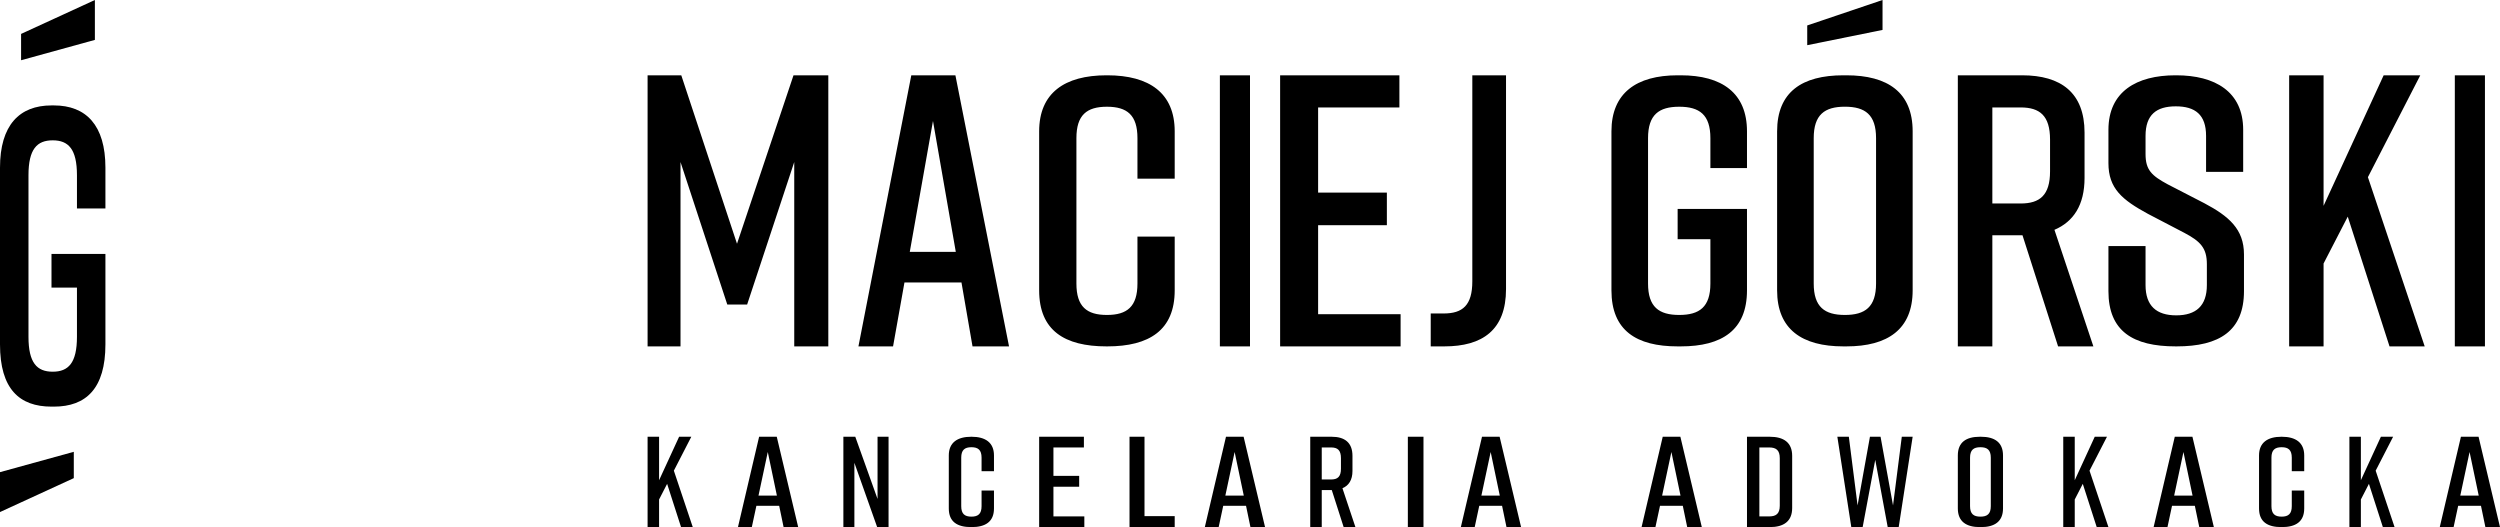 <?xml version="1.0" encoding="UTF-8"?>
<svg width="166px" height="35px" viewBox="0 0 166 35" version="1.1" xmlns="http://www.w3.org/2000/svg" xmlns:xlink="http://www.w3.org/1999/xlink">
    <!-- Generator: Sketch 55.2 (78181) - https://sketchapp.com -->
    <title>LOGO</title>
    <desc>Created with Sketch.</desc>
    <g id="V3" stroke="none" stroke-width="1" fill="none" fill-rule="evenodd">
        <g id="Redesign" transform="translate(-589, -21)" fill="#000000">
            <g id="NAv">
                <g id="LOGO" transform="translate(589, 21)">
                    <g transform="translate(43, 0)" id="Combined-Shape">
                        <path d="M6.609,20.222 L5.292,20.222 L2.186,10.759 L2.186,23 L0,23 L0,5 L2.237,5 L5.937,16.185 L9.689,5 L12,5 L12,23 L9.738,23 L9.738,10.759 L6.609,20.222 Z M20.465,16.725 L18.95,8.033 L17.409,16.725 L20.465,16.725 Z M20.842,18.756 L17.056,18.756 L16.299,23 L14,23 L17.51,5 L20.439,5 L24,23 L21.575,23 L20.842,18.756 Z M35,19.279 C35,21.919 33.316,23 30.525,23 L30.473,23 C27.684,23 26,21.944 26,19.279 L26,8.721 C26,6.18 27.684,5 30.473,5 L30.525,5 C33.316,5 35,6.18 35,8.721 L35,11.863 L32.527,11.863 L32.527,9.173 C32.527,7.639 31.84,7.087 30.5,7.087 C29.158,7.087 28.474,7.639 28.474,9.173 L28.474,18.827 C28.474,20.361 29.158,20.913 30.5,20.913 C31.84,20.913 32.527,20.361 32.527,18.827 L32.527,15.71 L35,15.71 L35,19.279 Z M38,23 L38,5 L40,5 L40,23 L38,23 Z M42,23 L42,5 L49.92,5 L49.92,7.134 L44.523,7.134 L44.523,12.79 L49.088,12.79 L49.088,14.952 L44.523,14.952 L44.523,20.864 L50,20.864 L50,23 L42,23 Z M54.762,18.679 L54.762,5 L57,5 L57,19.194 C57,21.92 55.428,23 52.906,23 L52,23 L52,20.815 L52.857,20.815 C54.119,20.815 54.762,20.274 54.762,18.679 Z M73,19.279 C73,21.919 71.345,23 68.603,23 L68.395,23 C65.655,23 64,21.944 64,19.279 L64,8.721 C64,6.18 65.655,5 68.395,5 L68.603,5 C71.345,5 73,6.18 73,8.721 L73,11.158 L70.57,11.158 L70.57,9.173 C70.57,7.615 69.845,7.087 68.5,7.087 C67.156,7.087 66.43,7.615 66.43,9.173 L66.43,18.827 C66.43,20.385 67.156,20.913 68.5,20.913 C69.845,20.913 70.57,20.385 70.57,18.827 L70.57,15.885 L68.395,15.885 L68.395,13.873 L73,13.873 L73,19.279 Z M79.501,20.913 C80.844,20.913 81.57,20.385 81.57,18.825 L81.57,9.173 C81.57,7.614 80.844,7.085 79.501,7.085 C78.156,7.085 77.431,7.614 77.431,9.173 L77.431,18.825 C77.431,20.385 78.156,20.913 79.501,20.913 Z M79.398,5 L79.602,5 C82.344,5 84,6.131 84,8.721 L84,19.279 C84,21.869 82.344,23 79.602,23 L79.398,23 C76.656,23 75,21.869 75,19.279 L75,8.721 C75,6.105 76.656,5 79.398,5 Z M89.292,13.512 L91.171,13.512 C92.438,13.512 93.123,12.971 93.123,11.376 L93.123,9.27 C93.123,7.675 92.438,7.134 91.171,7.134 L89.292,7.134 L89.292,13.512 Z M93.657,23 L91.293,15.62 L91.267,15.62 L89.292,15.62 L89.292,23 L87,23 L87,5 L91.267,5 C93.852,5 95.414,6.157 95.414,8.806 L95.414,11.815 C95.414,13.613 94.682,14.719 93.415,15.26 L96,23 L93.657,23 Z M103.483,11.41 L103.483,9.022 C103.483,7.614 102.758,7.061 101.472,7.061 C100.189,7.061 99.464,7.614 99.464,9.022 L99.464,10.228 C99.464,11.284 99.866,11.662 100.937,12.24 L103.376,13.498 C104.983,14.352 106,15.207 106,16.891 L106,19.33 C106,21.971 104.367,23 101.528,23 L101.472,23 C98.634,23 97,21.996 97,19.33 L97,16.338 L99.464,16.338 L99.464,18.928 C99.464,20.311 100.189,20.939 101.501,20.939 C102.813,20.939 103.536,20.311 103.536,18.928 L103.536,17.546 C103.536,16.488 103.135,16.036 102.035,15.458 L99.625,14.201 C97.911,13.27 97,12.515 97,10.832 L97,8.619 C97,6.08 98.875,5 101.447,5 L101.501,5 C104.072,5 105.947,6.08 105.947,8.619 L105.947,11.41 L103.483,11.41 Z M115.664,23 L112.891,14.385 L111.285,17.497 L111.285,23 L109,23 L109,5 L111.285,5 L111.285,13.667 L115.275,5 L117.707,5 L114.229,11.764 L118,23 L115.664,23 Z M120,23 L120,5 L122,5 L122,23 L120,23 Z M82,1.987 L77,3 L77,1.69 L82,0 L82,1.987 Z M2.222,35 L1.297,32.127 L0.763,33.166 L0.763,35 L0,35 L0,29 L0.763,29 L0.763,31.888 L2.093,29 L2.903,29 L1.744,31.253 L3,35 L2.222,35 Z M8.586,32.908 L7.981,30.012 L7.364,32.908 L8.586,32.908 Z M8.738,33.587 L7.224,33.587 L6.92,35 L6,35 L7.405,29 L8.577,29 L10,35 L9.031,35 L8.738,33.587 Z M13,35 L13,29 L13.791,29 L15.269,33.131 L15.269,29 L16,29 L16,35 L15.244,35 L13.731,30.73 L13.731,35 L13,35 Z M23,33.76 C23,34.64 22.438,35 21.51,35 L21.493,35 C20.562,35 20,34.649 20,33.76 L20,30.241 C20,29.393 20.562,29 21.493,29 L21.51,29 C22.438,29 23,29.393 23,30.241 L23,31.288 L22.176,31.288 L22.176,30.39 C22.176,29.88 21.949,29.695 21.501,29.695 C21.053,29.695 20.826,29.88 20.826,30.39 L20.826,33.608 C20.826,34.12 21.053,34.305 21.501,34.305 C21.949,34.305 22.176,34.12 22.176,33.608 L22.176,32.571 L23,32.571 L23,33.76 Z M26,35 L26,29 L28.971,29 L28.971,29.711 L26.948,29.711 L26.948,31.596 L28.657,31.596 L28.657,32.317 L26.948,32.317 L26.948,34.289 L29,34.289 L29,35 L26,35 Z M35,35 L32,35 L32,29 L32.995,29 L32.995,34.271 L35,34.271 L35,35 Z M39.587,32.908 L38.98,30.012 L38.363,32.908 L39.587,32.908 Z M39.737,33.587 L38.222,33.587 L37.919,35 L37,35 L38.405,29 L39.576,29 L41,35 L40.03,35 L39.737,33.587 Z M44.764,31.837 L45.39,31.837 C45.813,31.837 46.039,31.657 46.039,31.126 L46.039,30.423 C46.039,29.891 45.813,29.711 45.39,29.711 L44.764,29.711 L44.764,31.837 Z M46.219,35 L45.43,32.54 L45.423,32.54 L44.764,32.54 L44.764,35 L44,35 L44,29 L45.423,29 C46.283,29 46.804,29.385 46.804,30.268 L46.804,31.272 C46.804,31.87 46.56,32.241 46.138,32.419 L47,35 L46.219,35 Z M50.481,35 L50.481,29 L51.519,29 L51.519,35 L50.481,35 Z M56.586,32.908 L55.981,30.012 L55.364,32.908 L56.586,32.908 Z M56.738,33.587 L55.222,33.587 L54.92,35 L54,35 L55.405,29 L56.575,29 L58,35 L57.031,35 L56.738,33.587 Z M68.586,32.908 L67.981,30.012 L67.364,32.908 L68.586,32.908 Z M68.738,33.587 L67.224,33.587 L66.92,35 L66,35 L67.405,29 L68.577,29 L70,35 L69.031,35 L68.738,33.587 Z M74.477,29.711 L73.822,29.711 L73.822,34.289 L74.477,34.289 C74.933,34.289 75.177,34.109 75.177,33.577 L75.177,30.423 C75.177,29.891 74.933,29.711 74.477,29.711 Z M76,30.268 L76,33.732 C76,34.614 75.44,35 74.512,35 L73,35 L73,29 L74.512,29 C75.44,29 76,29.385 76,30.268 Z M83.074,35 L82.344,35 L81.516,30.533 L80.68,35 L79.926,35 L79,29 L79.763,29 L80.343,33.56 L81.164,29 L81.869,29 L82.697,33.56 L83.279,29 L84,29 L83.074,35 Z M88.501,34.305 C88.949,34.305 89.189,34.129 89.189,33.608 L89.189,30.39 C89.189,29.871 88.949,29.695 88.501,29.695 C88.051,29.695 87.811,29.871 87.811,30.39 L87.811,33.608 C87.811,34.129 88.051,34.305 88.501,34.305 Z M88.466,29 L88.534,29 C89.448,29 90,29.376 90,30.24 L90,33.76 C90,34.624 89.448,35 88.534,35 L88.466,35 C87.552,35 87,34.624 87,33.76 L87,30.24 C87,29.367 87.552,29 88.466,29 Z M96.222,35 L95.297,32.127 L94.763,33.166 L94.763,35 L94,35 L94,29 L94.763,29 L94.763,31.888 L96.091,29 L96.903,29 L95.744,31.253 L97,35 L96.222,35 Z M102.586,32.908 L101.981,30.012 L101.364,32.908 L102.586,32.908 Z M102.738,33.587 L101.222,33.587 L100.92,35 L100,35 L101.405,29 L102.577,29 L104,35 L103.031,35 L102.738,33.587 Z M110,33.76 C110,34.64 109.438,35 108.51,35 L108.491,35 C107.562,35 107,34.649 107,33.76 L107,30.241 C107,29.393 107.562,29 108.491,29 L108.51,29 C109.438,29 110,29.393 110,30.241 L110,31.288 L109.174,31.288 L109.174,30.39 C109.174,29.88 108.947,29.695 108.501,29.695 C108.051,29.695 107.824,29.88 107.824,30.39 L107.824,33.608 C107.824,34.12 108.051,34.305 108.501,34.305 C108.947,34.305 109.174,34.12 109.174,33.608 L109.174,32.571 L110,32.571 L110,33.76 Z M115.222,35 L114.297,32.127 L113.762,33.166 L113.762,35 L113,35 L113,29 L113.762,29 L113.762,31.888 L115.091,29 L115.903,29 L114.744,31.253 L116,35 L115.222,35 Z M121.587,32.908 L120.98,30.012 L120.363,32.908 L121.587,32.908 Z M121.737,33.587 L120.222,33.587 L119.919,35 L119,35 L120.405,29 L121.576,29 L123,35 L122.03,35 L121.737,33.587 Z"></path>
                    </g>
                    <g id="Group">
                        <path d="M7,22.866 C7,25.798 5.712,27 3.58,27 L3.419,27 C1.287,27 0,25.827 0,22.866 L0,11.133 C0,8.312 1.287,7 3.419,7 L3.58,7 C5.712,7 7,8.312 7,11.133 L7,13.842 L5.11,13.842 L5.11,11.635 C5.11,9.903 4.545,9.318 3.5,9.318 C2.454,9.318 1.891,9.903 1.891,11.635 L1.891,22.363 C1.891,24.095 2.454,24.681 3.5,24.681 C4.545,24.681 5.11,24.095 5.11,22.363 L5.11,19.095 L3.419,19.095 L3.419,16.859 L7,16.859 L7,22.866 Z M6.3,2.649 L1.4,4 L1.4,2.252 L6.3,0 L6.3,2.649 Z M4.9,31.748 L0,34 L0,31.351 L4.9,30 L4.9,31.748 Z" id="Combined-Shape"></path>
                    </g>
                </g>
            </g>
        </g>
    </g>
</svg>